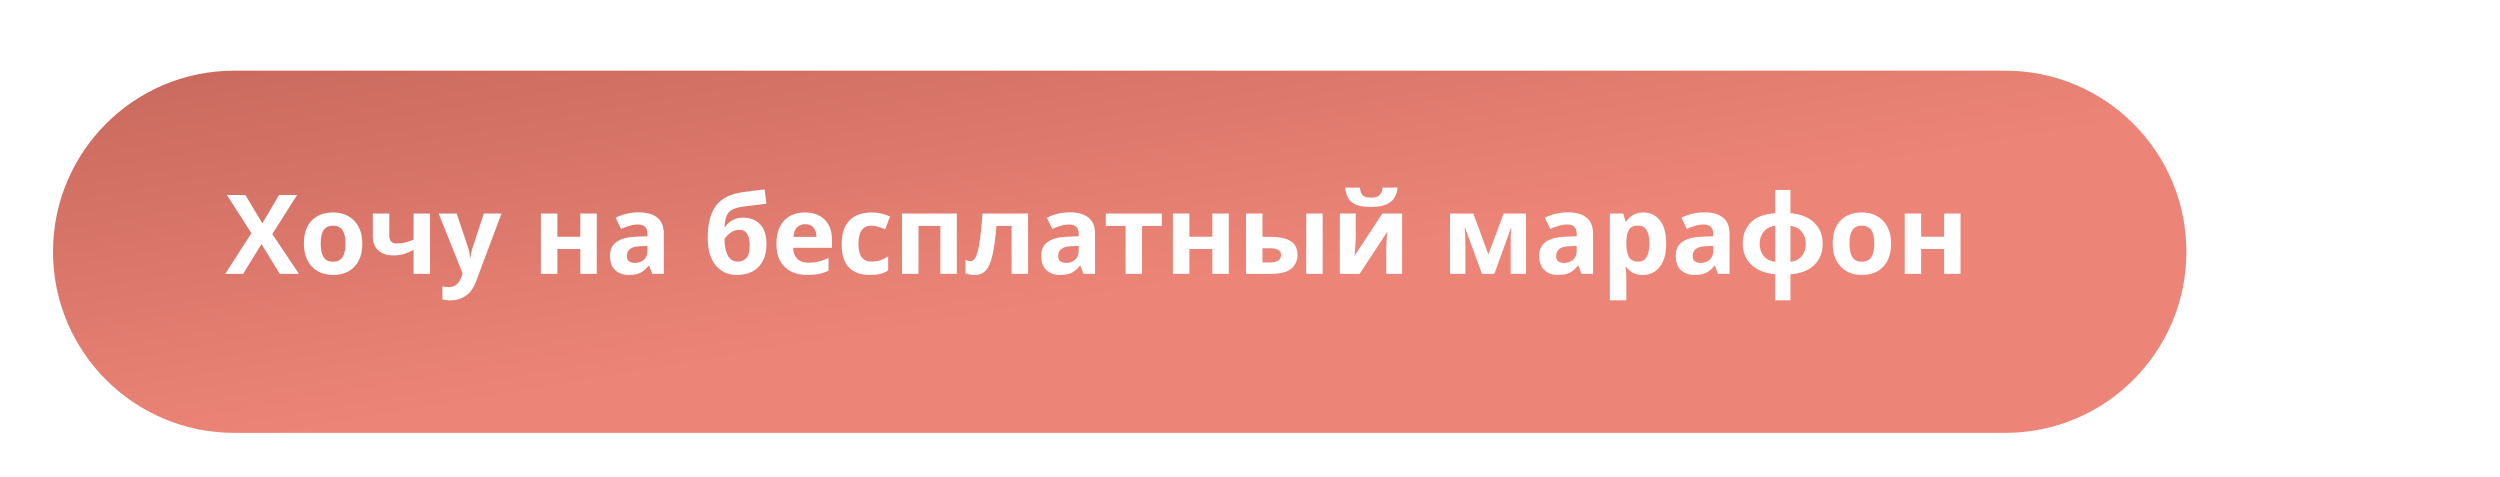 <?xml version="1.0" encoding="UTF-8"?> <svg xmlns="http://www.w3.org/2000/svg" width="566" height="108" viewBox="0 0 566 108" fill="none"> <g filter="url(#filter0_dddddii)"> <path d="M12 53C12 30.356 30.356 12 53 12H454C476.644 12 495 30.356 495 53C495 75.644 476.644 94 454 94H53C30.356 94 12 75.644 12 53Z" fill="url(#paint0_linear)"></path> </g> <path d="M67.675 62H63.35L59.2 55.25L55.05 62H51L56.925 52.8L51.375 44.15H55.55L59.4 50.575L63.175 44.15H67.25L61.65 53L67.675 62ZM82.025 55.15C82.025 57.417 81.425 59.167 80.225 60.4C79.041 61.633 77.425 62.25 75.375 62.25C74.108 62.25 72.975 61.975 71.975 61.425C70.992 60.875 70.216 60.075 69.65 59.025C69.083 57.958 68.8 56.667 68.8 55.15C68.8 52.883 69.391 51.142 70.575 49.925C71.758 48.708 73.383 48.1 75.45 48.1C76.733 48.1 77.867 48.375 78.85 48.925C79.833 49.475 80.608 50.275 81.175 51.325C81.742 52.358 82.025 53.633 82.025 55.15ZM72.6 55.15C72.6 56.5 72.817 57.525 73.25 58.225C73.7 58.908 74.425 59.25 75.425 59.25C76.408 59.25 77.117 58.908 77.55 58.225C78 57.525 78.225 56.5 78.225 55.15C78.225 53.8 78 52.792 77.55 52.125C77.117 51.442 76.4 51.1 75.4 51.1C74.416 51.1 73.7 51.442 73.25 52.125C72.817 52.792 72.6 53.8 72.6 55.15ZM88.134 53.35C88.134 54.533 88.684 55.125 89.784 55.125C90.501 55.125 91.168 55.05 91.784 54.9C92.401 54.733 93.017 54.517 93.634 54.25V48.35H97.359V62H93.634V56.575C93.051 56.892 92.384 57.183 91.634 57.45C90.884 57.7 90.034 57.825 89.084 57.825C87.668 57.825 86.534 57.458 85.684 56.725C84.834 55.992 84.409 54.892 84.409 53.425V48.35H88.134V53.35ZM99.315 48.35H103.39L105.965 56.025C106.099 56.392 106.199 56.775 106.265 57.175C106.332 57.558 106.382 57.967 106.415 58.4H106.49C106.54 57.967 106.607 57.558 106.69 57.175C106.79 56.775 106.899 56.392 107.015 56.025L109.54 48.35H113.54L107.765 63.75C107.249 65.167 106.49 66.225 105.49 66.925C104.507 67.642 103.365 68 102.065 68C101.649 68 101.282 67.975 100.965 67.925C100.665 67.892 100.399 67.85 100.165 67.8V64.85C100.349 64.883 100.565 64.917 100.815 64.95C101.082 64.983 101.357 65 101.64 65C102.424 65 103.04 64.758 103.49 64.275C103.957 63.808 104.299 63.242 104.515 62.575L104.74 61.9L99.315 48.35ZM126.182 48.35V53.6H131.382V48.35H135.107V62H131.382V56.375H126.182V62H122.457V48.35H126.182ZM144.61 48.075C146.443 48.075 147.843 48.475 148.81 49.275C149.793 50.058 150.285 51.267 150.285 52.9V62H147.685L146.96 60.15H146.86C146.276 60.883 145.66 61.417 145.01 61.75C144.36 62.083 143.468 62.25 142.335 62.25C141.118 62.25 140.11 61.9 139.31 61.2C138.51 60.483 138.11 59.392 138.11 57.925C138.11 56.475 138.618 55.408 139.635 54.725C140.651 54.025 142.176 53.642 144.21 53.575L146.585 53.5V52.9C146.585 52.183 146.393 51.658 146.01 51.325C145.643 50.992 145.126 50.825 144.46 50.825C143.793 50.825 143.143 50.925 142.51 51.125C141.876 51.308 141.243 51.542 140.61 51.825L139.385 49.3C140.118 48.917 140.926 48.617 141.81 48.4C142.71 48.183 143.643 48.075 144.61 48.075ZM145.135 55.725C143.935 55.758 143.101 55.975 142.635 56.375C142.168 56.775 141.935 57.3 141.935 57.95C141.935 58.517 142.101 58.925 142.435 59.175C142.768 59.408 143.201 59.525 143.735 59.525C144.535 59.525 145.21 59.292 145.76 58.825C146.31 58.342 146.585 57.667 146.585 56.8V55.675L145.135 55.725ZM160.23 53.825C160.23 50.808 160.797 48.467 161.93 46.8C163.08 45.133 164.972 44.067 167.605 43.6C168.489 43.45 169.38 43.325 170.28 43.225C171.197 43.108 172.139 42.992 173.105 42.875L173.53 46.125C172.964 46.192 172.339 46.267 171.655 46.35C170.989 46.433 170.322 46.517 169.655 46.6C169.005 46.667 168.422 46.742 167.905 46.825C167.072 46.958 166.38 47.167 165.83 47.45C165.28 47.717 164.855 48.15 164.555 48.75C164.272 49.35 164.097 50.217 164.03 51.35H164.205C164.405 51.033 164.68 50.717 165.03 50.4C165.397 50.083 165.847 49.817 166.38 49.6C166.914 49.383 167.522 49.275 168.205 49.275C169.839 49.275 171.13 49.775 172.08 50.775C173.047 51.775 173.53 53.267 173.53 55.25C173.53 56.8 173.247 58.092 172.68 59.125C172.114 60.158 171.33 60.942 170.33 61.475C169.33 61.992 168.172 62.25 166.855 62.25C164.839 62.25 163.23 61.525 162.03 60.075C160.83 58.625 160.23 56.542 160.23 53.825ZM167.08 59.225C167.864 59.225 168.497 58.958 168.98 58.425C169.48 57.892 169.73 56.942 169.73 55.575C169.73 54.492 169.547 53.633 169.18 53C168.83 52.35 168.214 52.025 167.33 52.025C166.797 52.025 166.297 52.158 165.83 52.425C165.38 52.675 164.997 52.967 164.68 53.3C164.364 53.617 164.147 53.892 164.03 54.125C164.03 54.975 164.122 55.792 164.305 56.575C164.489 57.358 164.797 58 165.23 58.5C165.68 58.983 166.297 59.225 167.08 59.225ZM182.232 48.1C184.116 48.1 185.607 48.642 186.707 49.725C187.807 50.792 188.357 52.317 188.357 54.3V56.1H179.557C179.591 57.15 179.899 57.975 180.482 58.575C181.082 59.175 181.907 59.475 182.957 59.475C183.841 59.475 184.641 59.392 185.357 59.225C186.074 59.042 186.816 58.767 187.582 58.4V61.275C186.916 61.608 186.207 61.85 185.457 62C184.724 62.167 183.832 62.25 182.782 62.25C181.416 62.25 180.207 62 179.157 61.5C178.107 60.983 177.282 60.208 176.682 59.175C176.082 58.142 175.782 56.842 175.782 55.275C175.782 53.675 176.049 52.35 176.582 51.3C177.132 50.233 177.891 49.433 178.857 48.9C179.824 48.367 180.949 48.1 182.232 48.1ZM182.257 50.75C181.541 50.75 180.941 50.983 180.457 51.45C179.991 51.917 179.716 52.642 179.632 53.625H184.857C184.841 52.792 184.624 52.108 184.207 51.575C183.791 51.025 183.141 50.75 182.257 50.75ZM196.928 62.25C194.894 62.25 193.319 61.692 192.203 60.575C191.103 59.442 190.553 57.667 190.553 55.25C190.553 53.583 190.836 52.225 191.403 51.175C191.969 50.125 192.753 49.35 193.753 48.85C194.769 48.35 195.936 48.1 197.253 48.1C198.186 48.1 198.994 48.192 199.678 48.375C200.378 48.558 200.986 48.775 201.503 49.025L200.403 51.9C199.819 51.667 199.269 51.475 198.753 51.325C198.253 51.175 197.753 51.1 197.253 51.1C195.319 51.1 194.353 52.475 194.353 55.225C194.353 56.592 194.603 57.6 195.103 58.25C195.619 58.9 196.336 59.225 197.253 59.225C198.036 59.225 198.728 59.125 199.328 58.925C199.928 58.708 200.511 58.417 201.078 58.05V61.225C200.511 61.592 199.911 61.85 199.278 62C198.661 62.167 197.878 62.25 196.928 62.25ZM216.62 48.35V62H212.895V51.15H207.945V62H204.22V48.35H216.62ZM232.753 62H229.028V51.15H225.603C225.386 53.817 225.095 55.967 224.728 57.6C224.378 59.217 223.886 60.4 223.253 61.15C222.62 61.883 221.77 62.25 220.703 62.25C219.836 62.25 219.128 62.117 218.578 61.85V58.875C218.961 59.042 219.361 59.125 219.778 59.125C220.078 59.125 220.353 58.975 220.603 58.675C220.853 58.375 221.086 57.833 221.303 57.05C221.536 56.267 221.745 55.175 221.928 53.775C222.111 52.358 222.278 50.55 222.428 48.35H232.753V62ZM242.241 48.075C244.075 48.075 245.475 48.475 246.441 49.275C247.425 50.058 247.916 51.267 247.916 52.9V62H245.316L244.591 60.15H244.491C243.908 60.883 243.291 61.417 242.641 61.75C241.991 62.083 241.1 62.25 239.966 62.25C238.75 62.25 237.741 61.9 236.941 61.2C236.141 60.483 235.741 59.392 235.741 57.925C235.741 56.475 236.25 55.408 237.266 54.725C238.283 54.025 239.808 53.642 241.841 53.575L244.216 53.5V52.9C244.216 52.183 244.025 51.658 243.641 51.325C243.275 50.992 242.758 50.825 242.091 50.825C241.425 50.825 240.775 50.925 240.141 51.125C239.508 51.308 238.875 51.542 238.241 51.825L237.016 49.3C237.75 48.917 238.558 48.617 239.441 48.4C240.341 48.183 241.275 48.075 242.241 48.075ZM242.766 55.725C241.566 55.758 240.733 55.975 240.266 56.375C239.8 56.775 239.566 57.3 239.566 57.95C239.566 58.517 239.733 58.925 240.066 59.175C240.4 59.408 240.833 59.525 241.366 59.525C242.166 59.525 242.841 59.292 243.391 58.825C243.941 58.342 244.216 57.667 244.216 56.8V55.675L242.766 55.725ZM263.029 51.15H258.554V62H254.829V51.15H250.354V48.35H263.029V51.15ZM269.273 48.35V53.6H274.473V48.35H278.198V62H274.473V56.375H269.273V62H265.548V48.35H269.273ZM282.1 62V48.35H285.825V53.625H287.625C289.709 53.625 291.25 53.958 292.25 54.625C293.25 55.292 293.75 56.3 293.75 57.65C293.75 58.967 293.284 60.025 292.35 60.825C291.417 61.608 289.884 62 287.75 62H282.1ZM295.725 62V48.35H299.45V62H295.725ZM287.55 59.425C288.284 59.425 288.875 59.292 289.325 59.025C289.792 58.758 290.025 58.317 290.025 57.7C290.025 56.7 289.184 56.2 287.5 56.2H285.825V59.425H287.55ZM316.416 42.475C316.332 43.342 316.091 44.108 315.691 44.775C315.291 45.425 314.666 45.933 313.816 46.3C312.966 46.667 311.824 46.85 310.391 46.85C308.924 46.85 307.774 46.675 306.941 46.325C306.124 45.958 305.541 45.45 305.191 44.8C304.841 44.15 304.632 43.375 304.566 42.475H307.891C307.974 43.392 308.207 44 308.591 44.3C308.974 44.6 309.599 44.75 310.466 44.75C311.182 44.75 311.766 44.592 312.216 44.275C312.682 43.942 312.957 43.342 313.041 42.475H316.416ZM306.941 53.75C306.941 54.033 306.924 54.383 306.891 54.8C306.874 55.217 306.849 55.642 306.816 56.075C306.799 56.508 306.774 56.892 306.741 57.225C306.707 57.558 306.682 57.792 306.666 57.925L312.966 48.35H317.441V62H313.841V56.55C313.841 56.1 313.857 55.608 313.891 55.075C313.924 54.525 313.957 54.017 313.991 53.55C314.041 53.067 314.074 52.7 314.091 52.45L307.816 62H303.341V48.35H306.941V53.75ZM345.492 48.35V62H342.017V55.3C342.017 54.633 342.025 53.983 342.042 53.35C342.075 52.717 342.117 52.133 342.167 51.6H342.092L338.317 62H335.517L331.692 51.575H331.592C331.658 52.125 331.7 52.717 331.717 53.35C331.75 53.967 331.767 54.65 331.767 55.4V62H328.292V48.35H333.567L336.967 57.6L340.417 48.35H345.492ZM354.986 48.075C356.819 48.075 358.219 48.475 359.186 49.275C360.169 50.058 360.661 51.267 360.661 52.9V62H358.061L357.336 60.15H357.236C356.652 60.883 356.036 61.417 355.386 61.75C354.736 62.083 353.844 62.25 352.711 62.25C351.494 62.25 350.486 61.9 349.686 61.2C348.886 60.483 348.486 59.392 348.486 57.925C348.486 56.475 348.994 55.408 350.011 54.725C351.027 54.025 352.552 53.642 354.586 53.575L356.961 53.5V52.9C356.961 52.183 356.769 51.658 356.386 51.325C356.019 50.992 355.502 50.825 354.836 50.825C354.169 50.825 353.519 50.925 352.886 51.125C352.252 51.308 351.619 51.542 350.986 51.825L349.761 49.3C350.494 48.917 351.302 48.617 352.186 48.4C353.086 48.183 354.019 48.075 354.986 48.075ZM355.511 55.725C354.311 55.758 353.477 55.975 353.011 56.375C352.544 56.775 352.311 57.3 352.311 57.95C352.311 58.517 352.477 58.925 352.811 59.175C353.144 59.408 353.577 59.525 354.111 59.525C354.911 59.525 355.586 59.292 356.136 58.825C356.686 58.342 356.961 57.667 356.961 56.8V55.675L355.511 55.725ZM372.073 48.1C373.607 48.1 374.848 48.7 375.798 49.9C376.748 51.083 377.223 52.833 377.223 55.15C377.223 57.467 376.732 59.233 375.748 60.45C374.765 61.65 373.507 62.25 371.973 62.25C370.99 62.25 370.207 62.075 369.623 61.725C369.04 61.358 368.565 60.95 368.198 60.5H367.998C368.132 61.2 368.198 61.867 368.198 62.5V68H364.473V48.35H367.498L368.023 50.125H368.198C368.565 49.575 369.057 49.1 369.673 48.7C370.29 48.3 371.09 48.1 372.073 48.1ZM370.873 51.075C369.907 51.075 369.223 51.375 368.823 51.975C368.44 52.575 368.232 53.492 368.198 54.725V55.125C368.198 56.442 368.39 57.458 368.773 58.175C369.173 58.875 369.89 59.225 370.923 59.225C371.773 59.225 372.398 58.875 372.798 58.175C373.215 57.458 373.423 56.433 373.423 55.1C373.423 52.417 372.573 51.075 370.873 51.075ZM385.894 48.075C387.727 48.075 389.127 48.475 390.094 49.275C391.077 50.058 391.569 51.267 391.569 52.9V62H388.969L388.244 60.15H388.144C387.56 60.883 386.944 61.417 386.294 61.75C385.644 62.083 384.752 62.25 383.619 62.25C382.402 62.25 381.394 61.9 380.594 61.2C379.794 60.483 379.394 59.392 379.394 57.925C379.394 56.475 379.902 55.408 380.919 54.725C381.935 54.025 383.46 53.642 385.494 53.575L387.869 53.5V52.9C387.869 52.183 387.677 51.658 387.294 51.325C386.927 50.992 386.41 50.825 385.744 50.825C385.077 50.825 384.427 50.925 383.794 51.125C383.16 51.308 382.527 51.542 381.894 51.825L380.669 49.3C381.402 48.917 382.21 48.617 383.094 48.4C383.994 48.183 384.927 48.075 385.894 48.075ZM386.419 55.725C385.219 55.758 384.385 55.975 383.919 56.375C383.452 56.775 383.219 57.3 383.219 57.95C383.219 58.517 383.385 58.925 383.719 59.175C384.052 59.408 384.485 59.525 385.019 59.525C385.819 59.525 386.494 59.292 387.044 58.825C387.594 58.342 387.869 57.667 387.869 56.8V55.675L386.419 55.725ZM405.357 48.275C407.723 48.475 409.532 49.2 410.782 50.45C412.032 51.683 412.657 53.258 412.657 55.175C412.657 57.092 412.048 58.675 410.832 59.925C409.615 61.175 407.79 61.9 405.357 62.1V68H401.907V62.1C399.557 61.883 397.74 61.15 396.457 59.9C395.19 58.65 394.557 57.075 394.557 55.175C394.557 53.225 395.148 51.633 396.332 50.4C397.532 49.15 399.39 48.442 401.907 48.275V43H405.357V48.275ZM401.907 51.075C400.823 51.225 399.965 51.675 399.332 52.425C398.698 53.175 398.382 54.092 398.382 55.175C398.382 56.292 398.69 57.225 399.307 57.975C399.923 58.708 400.79 59.142 401.907 59.275V51.075ZM405.357 59.275C406.473 59.142 407.332 58.708 407.932 57.975C408.532 57.225 408.832 56.292 408.832 55.175C408.832 54.092 408.523 53.183 407.907 52.45C407.29 51.7 406.44 51.258 405.357 51.125V59.275ZM428.143 55.15C428.143 57.417 427.543 59.167 426.343 60.4C425.16 61.633 423.543 62.25 421.493 62.25C420.226 62.25 419.093 61.975 418.093 61.425C417.11 60.875 416.335 60.075 415.768 59.025C415.201 57.958 414.918 56.667 414.918 55.15C414.918 52.883 415.51 51.142 416.693 49.925C417.876 48.708 419.501 48.1 421.568 48.1C422.851 48.1 423.985 48.375 424.968 48.925C425.951 49.475 426.726 50.275 427.293 51.325C427.86 52.358 428.143 53.633 428.143 55.15ZM418.718 55.15C418.718 56.5 418.935 57.525 419.368 58.225C419.818 58.908 420.543 59.25 421.543 59.25C422.526 59.25 423.235 58.908 423.668 58.225C424.118 57.525 424.343 56.5 424.343 55.15C424.343 53.8 424.118 52.792 423.668 52.125C423.235 51.442 422.518 51.1 421.518 51.1C420.535 51.1 419.818 51.442 419.368 52.125C418.935 52.792 418.718 53.8 418.718 55.15ZM434.946 48.35V53.6H440.146V48.35H443.871V62H440.146V56.375H434.946V62H431.221V48.35H434.946Z" fill="white"></path> <defs> <filter id="filter0_dddddii" x="0" y="0" width="509" height="108" filterUnits="userSpaceOnUse" color-interpolation-filters="sRGB"> <feFlood flood-opacity="0" result="BackgroundImageFix"></feFlood> <feColorMatrix in="SourceAlpha" type="matrix" values="0 0 0 0 0 0 0 0 0 0 0 0 0 0 0 0 0 0 127 0" result="hardAlpha"></feColorMatrix> <feOffset dx="4" dy="4"></feOffset> <feGaussianBlur stdDeviation="5"></feGaussianBlur> <feColorMatrix type="matrix" values="0 0 0 0 0.498 0 0 0 0 0.498 0 0 0 0 0.498 0 0 0 0.9 0"></feColorMatrix> <feBlend mode="normal" in2="BackgroundImageFix" result="effect1_dropShadow"></feBlend> <feColorMatrix in="SourceAlpha" type="matrix" values="0 0 0 0 0 0 0 0 0 0 0 0 0 0 0 0 0 0 127 0" result="hardAlpha"></feColorMatrix> <feOffset dx="-4" dy="-4"></feOffset> <feGaussianBlur stdDeviation="4"></feGaussianBlur> <feColorMatrix type="matrix" values="0 0 0 0 1 0 0 0 0 1 0 0 0 0 1 0 0 0 0.9 0"></feColorMatrix> <feBlend mode="normal" in2="effect1_dropShadow" result="effect2_dropShadow"></feBlend> <feColorMatrix in="SourceAlpha" type="matrix" values="0 0 0 0 0 0 0 0 0 0 0 0 0 0 0 0 0 0 127 0" result="hardAlpha"></feColorMatrix> <feOffset dx="4" dy="-4"></feOffset> <feGaussianBlur stdDeviation="4"></feGaussianBlur> <feColorMatrix type="matrix" values="0 0 0 0 0.498 0 0 0 0 0.498 0 0 0 0 0.498 0 0 0 0.2 0"></feColorMatrix> <feBlend mode="normal" in2="effect2_dropShadow" result="effect3_dropShadow"></feBlend> <feColorMatrix in="SourceAlpha" type="matrix" values="0 0 0 0 0 0 0 0 0 0 0 0 0 0 0 0 0 0 127 0" result="hardAlpha"></feColorMatrix> <feOffset dx="-4" dy="4"></feOffset> <feGaussianBlur stdDeviation="4"></feGaussianBlur> <feColorMatrix type="matrix" values="0 0 0 0 0.498 0 0 0 0 0.498 0 0 0 0 0.498 0 0 0 0.2 0"></feColorMatrix> <feBlend mode="normal" in2="effect3_dropShadow" result="effect4_dropShadow"></feBlend> <feColorMatrix in="SourceAlpha" type="matrix" values="0 0 0 0 0 0 0 0 0 0 0 0 0 0 0 0 0 0 127 0" result="hardAlpha"></feColorMatrix> <feOffset dy="4"></feOffset> <feGaussianBlur stdDeviation="2"></feGaussianBlur> <feComposite in2="hardAlpha" operator="out"></feComposite> <feColorMatrix type="matrix" values="0 0 0 0 0 0 0 0 0 0 0 0 0 0 0 0 0 0 0.25 0"></feColorMatrix> <feBlend mode="normal" in2="effect4_dropShadow" result="effect5_dropShadow"></feBlend> <feBlend mode="normal" in="SourceGraphic" in2="effect5_dropShadow" result="shape"></feBlend> <feColorMatrix in="SourceAlpha" type="matrix" values="0 0 0 0 0 0 0 0 0 0 0 0 0 0 0 0 0 0 127 0" result="hardAlpha"></feColorMatrix> <feOffset dx="-1" dy="-1"></feOffset> <feGaussianBlur stdDeviation="1"></feGaussianBlur> <feComposite in2="hardAlpha" operator="arithmetic" k2="-1" k3="1"></feComposite> <feColorMatrix type="matrix" values="0 0 0 0 0.498 0 0 0 0 0.498 0 0 0 0 0.498 0 0 0 0.5 0"></feColorMatrix> <feBlend mode="normal" in2="shape" result="effect6_innerShadow"></feBlend> <feColorMatrix in="SourceAlpha" type="matrix" values="0 0 0 0 0 0 0 0 0 0 0 0 0 0 0 0 0 0 127 0" result="hardAlpha"></feColorMatrix> <feOffset dx="1" dy="1"></feOffset> <feGaussianBlur stdDeviation="1"></feGaussianBlur> <feComposite in2="hardAlpha" operator="arithmetic" k2="-1" k3="1"></feComposite> <feColorMatrix type="matrix" values="0 0 0 0 1 0 0 0 0 1 0 0 0 0 1 0 0 0 0.3 0"></feColorMatrix> <feBlend mode="normal" in2="effect6_innerShadow" result="effect7_innerShadow"></feBlend> </filter> <linearGradient id="paint0_linear" x1="12" y1="12" x2="39.063" y2="171.406" gradientUnits="userSpaceOnUse"> <stop stop-color="#C8685C"></stop> <stop offset="0.56" stop-color="#EC8578"></stop> </linearGradient> </defs> </svg> 